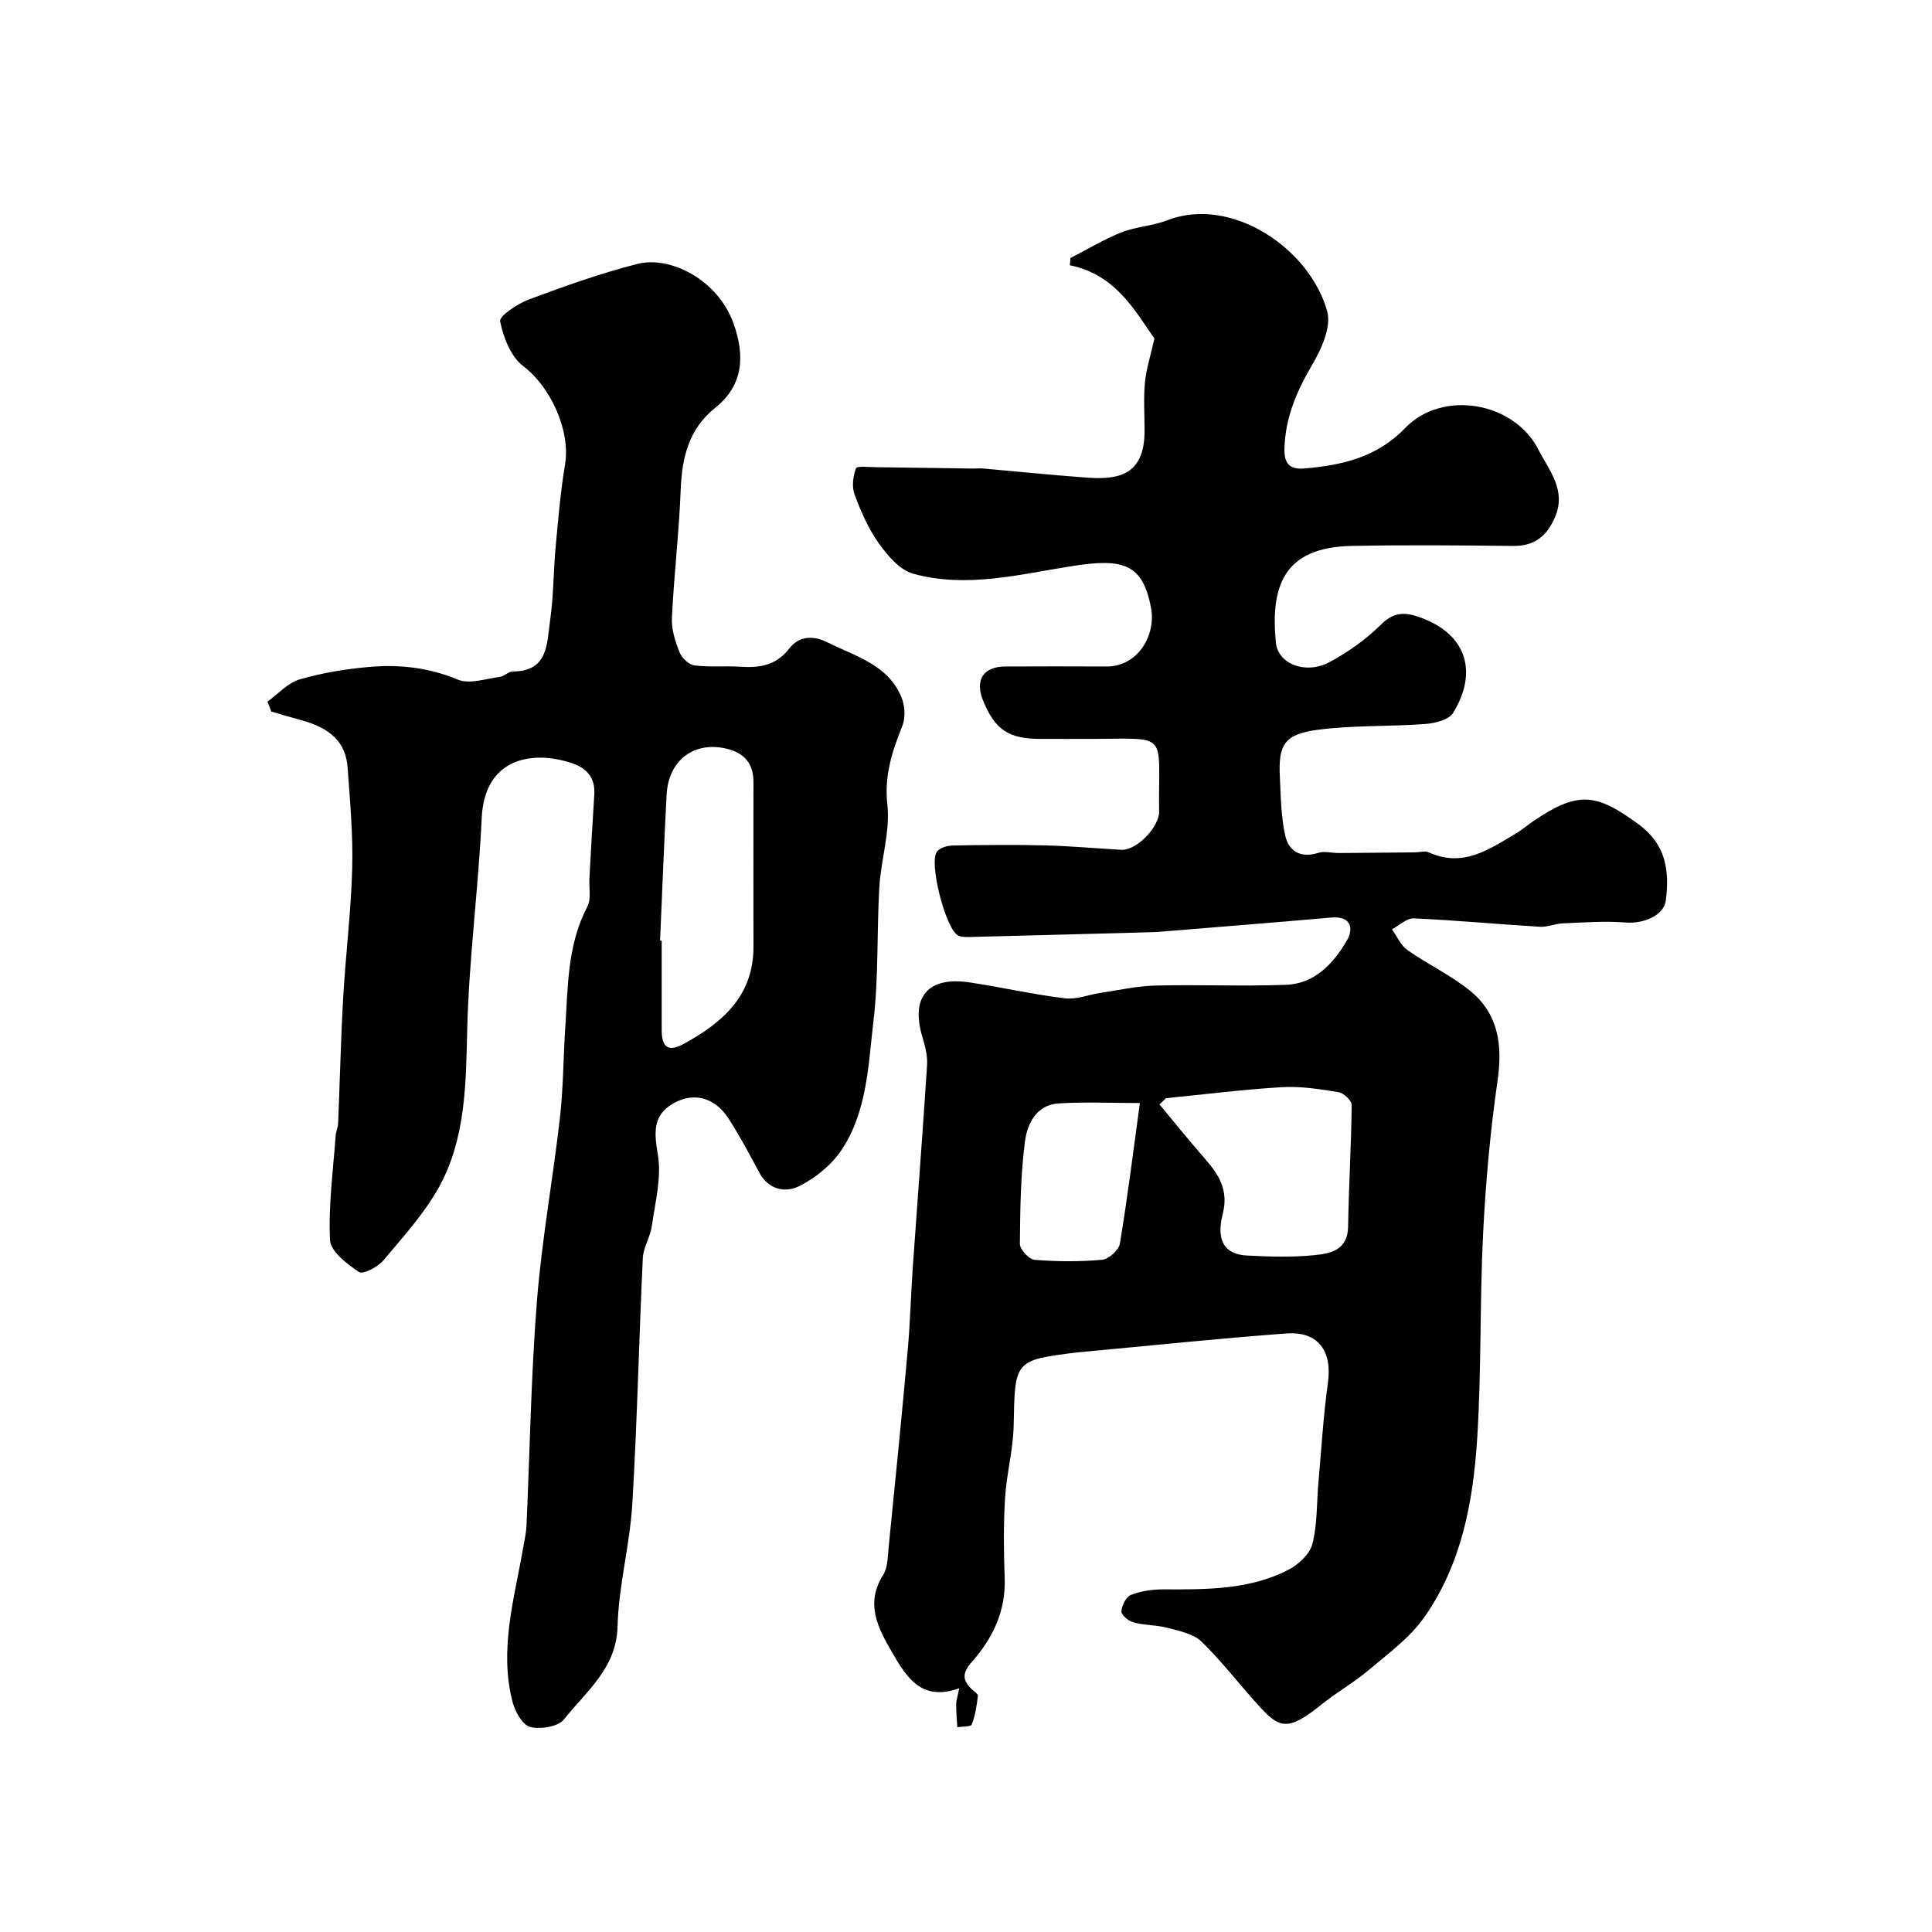 <svg enable-background="new 0 0 400 400" viewBox="0 0 400 400" xmlns="http://www.w3.org/2000/svg"><g fill="#010100"><path d="m198.59 349.54c-7.88 2.83-10.94-2.38-13.88-7.42-2.91-4.99-5.63-10.07-1.87-16.04.97-1.53.95-3.76 1.14-5.7 1.36-13.56 2.72-27.12 3.94-40.69.52-5.75.66-11.53 1.06-17.29.98-13.96 2.06-27.92 2.96-41.89.12-1.89-.39-3.9-.95-5.75-2.53-8.33 1.1-12.67 9.79-11.36 6.58 1 13.09 2.48 19.69 3.29 2.39.29 4.93-.76 7.41-1.13 3.76-.56 7.52-1.41 11.3-1.51 9.01-.22 18.04.17 27.05-.15 5.98-.22 9.83-4.41 12.61-9.15 1.44-2.45.97-5.15-3.21-4.78-11.94 1.04-23.89 1.99-35.84 2.97-.33.03-.67.04-1 .05-12.46.34-24.91.68-37.37.99-.99.03-2.08.1-2.96-.25-2.61-1.05-6.3-15.37-4.42-17.49.69-.78 2.17-1.17 3.3-1.19 6.36-.11 12.72-.18 19.07-.02 5.26.13 10.5.62 15.76.91 2.85.16 7.18-3.93 7.78-7.32.06-.32.03-.67.03-1-.18-16.05 2.19-14.7-13.54-14.64-3.67.02-7.33 0-11 0-6.62 0-9.43-1.88-11.91-7.94-1.73-4.23.06-7.03 4.56-7.05 7-.03 14-.04 20.99 0 6.55.04 10.3-6.54 9.23-12.15-1.72-9.02-5.63-10.31-16.15-8.67-10.92 1.71-22.04 4.69-33.13 1.6-2.77-.77-5.29-3.77-7.11-6.32-2.16-3.03-3.69-6.58-5-10.1-.59-1.59-.31-3.76.3-5.39.2-.53 2.72-.25 4.18-.23 6.69.07 13.37.19 20.05.28.67.01 1.34-.08 2-.02 7.21.63 14.41 1.38 21.63 1.9 6.56.47 11.89-.56 11.89-9.69 0-3.33-.23-6.69.07-9.99.25-2.73 1.14-5.4 1.97-9.12-3.97-5.65-8.01-13.26-17.51-15.17.04-.5.08-1 .13-1.5 3.5-1.8 6.9-3.86 10.54-5.31 3-1.19 6.41-1.31 9.42-2.48 13.41-5.23 29.68 5.92 33.2 18.87.87 3.22-1.23 7.82-3.15 11.09-3.22 5.48-5.57 10.98-5.71 17.4-.07 3.09 1.2 4.26 4.16 4 7.79-.66 15.05-2.34 20.81-8.35 7.66-7.99 22.51-5.53 27.62 4.46 2.22 4.34 5.83 8.39 3.43 13.97-1.67 3.88-4.21 6.01-8.65 5.96-11.16-.12-22.33-.22-33.49 0-14.32.29-16.73 8.66-15.66 19.95.43 4.54 6.19 6.72 11.08 4.12 3.91-2.08 7.65-4.78 10.79-7.88 2.84-2.81 5.42-2.4 8.48-1.22 9.28 3.57 11.43 11.29 6.36 19.59-.88 1.45-3.79 2.16-5.83 2.31-7.4.56-14.9.22-22.23 1.2-6.9.93-8.15 3.05-7.82 9.75.2 4.09.23 8.25 1.13 12.21.72 3.19 3.22 4.68 6.83 3.51 1.27-.41 2.8.05 4.22.04 5.29-.03 10.57-.09 15.86-.14.93-.01 2.01-.36 2.77-.01 7.05 3.25 12.52-.6 18.1-3.92 1.26-.75 2.37-1.73 3.59-2.55 9.22-6.22 12.92-5.83 21.78.68 5.7 4.19 6.41 9.62 5.63 15.77-.39 3.09-4.59 4.85-8.27 4.56-4.31-.35-8.68-.01-13.02.17-1.61.06-3.21.8-4.79.71-8.7-.53-17.38-1.35-26.08-1.74-1.48-.07-3.03 1.47-4.54 2.27 1.05 1.45 1.81 3.32 3.2 4.29 4.25 2.99 9.07 5.23 13.06 8.5 5.81 4.77 6.66 11.21 5.6 18.57-1.53 10.55-2.47 21.22-3 31.87-.7 14.08-.32 28.22-1.22 42.28-.84 13.07-3.25 26.03-11.02 37.01-2.97 4.2-7.4 7.43-11.41 10.82-3.07 2.6-6.64 4.6-9.78 7.14-7.18 5.81-8.83 4.86-13.19.06-3.92-4.32-7.47-8.99-11.64-13.05-1.66-1.61-4.47-2.19-6.87-2.83-2.34-.63-4.88-.55-7.22-1.16-1.03-.27-2.57-1.54-2.53-2.27.08-1.23.98-3.05 2-3.44 2.07-.81 4.45-1.14 6.7-1.14 8.9.02 17.84.14 25.98-4.11 2.05-1.07 4.35-3.24 4.88-5.33 1.03-4.09.86-8.47 1.24-12.73.61-6.86 1.01-13.75 1.96-20.57.92-6.58-1.98-10.73-8.6-10.24-14.25 1.05-28.46 2.55-42.69 3.87-.17.02-.33.01-.5.04-13.16 1.62-13.01 1.64-13.27 15.13-.1 5.01-1.47 9.99-1.78 15.01-.34 5.51-.29 11.06-.08 16.57.26 6.83-2.47 12.48-6.77 17.35-1.98 2.24-2.07 3.72-.1 5.64.48.47 1.38 1 1.33 1.41-.25 2.02-.55 4.07-1.28 5.94-.2.5-1.96.39-3 .56-.08-1.61-.23-3.21-.23-4.82.04-.8.32-1.62.63-3.24zm42.8-122.17c-.44.43-.89.86-1.33 1.29 3.16 3.79 6.25 7.64 9.5 11.35 2.88 3.29 4.83 6.52 3.59 11.34-1.42 5.53.43 8.36 4.98 8.59 4.65.24 9.35.39 13.96-.07 3.31-.33 6.94-.99 7.02-5.88.14-8.41.65-16.81.74-25.22.01-.91-1.65-2.48-2.71-2.65-3.88-.63-7.85-1.26-11.74-1.03-8.02.47-16.01 1.49-24.01 2.28zm-5.39 1c-5.85 0-11.36-.26-16.84.08-4.57.28-6.48 4.22-6.95 7.84-.91 7.02-1 14.16-1.05 21.26-.01 1.14 1.9 3.19 3.04 3.28 4.63.38 9.34.41 13.97-.01 1.37-.12 3.47-2.01 3.69-3.35 1.58-9.49 2.76-19.05 4.14-29.1z"/><path d="m55.38 145.26c2.2-1.58 4.19-3.87 6.64-4.59 4.66-1.36 9.56-2.16 14.41-2.59 6.26-.55 12.35.12 18.37 2.63 2.41 1 5.77-.2 8.68-.57.93-.12 1.8-1.12 2.69-1.12 7.4-.01 7.04-5.85 7.72-10.53.73-5.04.68-10.19 1.15-15.28.53-5.71 1.01-11.43 1.95-17.08 1.18-7.11-3.12-16.15-8.63-20.3-2.58-1.94-4.15-5.96-4.81-9.3-.22-1.11 3.6-3.65 5.95-4.53 7.4-2.75 14.87-5.43 22.51-7.37 6.72-1.71 16.63 3.26 19.87 12.36 2.27 6.36 2.21 12.65-3.79 17.43-5.47 4.36-6.9 10.28-7.16 16.97-.34 8.87-1.4 17.72-1.82 26.59-.11 2.34.7 4.84 1.58 7.07.46 1.17 1.92 2.56 3.08 2.71 3.13.41 6.34.07 9.5.28 3.97.26 7.37-.22 10.11-3.74 1.97-2.54 4.79-2.88 7.97-1.29 5.82 2.91 12.55 4.61 15.31 11.41.7 1.71.84 4.15.17 5.83-2.1 5.29-3.79 10.29-3.11 16.36.61 5.55-1.32 11.33-1.66 17.04-.55 9.25-.13 18.59-1.22 27.77-1.08 9.1-1.29 18.71-6.62 26.68-2.06 3.09-5.36 5.77-8.7 7.45-2.91 1.47-6.42.82-8.36-2.85-1.98-3.75-4-7.49-6.28-11.05-2.94-4.59-7.64-5.82-12.18-2.76-3.55 2.39-3.23 5.9-2.5 10.14.81 4.74-.56 9.9-1.25 14.84-.31 2.23-1.75 4.35-1.86 6.57-.81 16.99-1.16 34.01-2.18 50.98-.51 8.46-2.83 16.84-3.05 25.29-.23 8.77-6.52 13.44-11.08 19.26-1.2 1.53-4.88 2.12-7.02 1.58-1.58-.4-3.12-3.19-3.64-5.18-2.83-10.88.39-21.42 2.21-32.03.25-1.45.6-2.89.67-4.35.7-15.53.94-31.09 2.16-46.58 1.01-12.71 3.32-25.31 4.77-38 .71-6.22.69-12.53 1.11-18.79.56-8.46.42-17.03 4.56-24.9.84-1.6.32-3.91.43-5.89.33-5.76.63-11.53 1.01-17.29.24-3.53-1.55-5.51-4.71-6.56-8.04-2.67-18.02-1.15-18.6 11.4-.67 14.61-2.65 29.14-3 43.85-.26 10.95-.28 22.5-5.83 32.52-3.05 5.51-7.44 10.34-11.53 15.2-1.15 1.37-4.22 2.96-5.03 2.42-2.47-1.66-5.89-4.24-6.01-6.61-.36-7.19.65-14.45 1.17-21.69.06-.81.46-1.59.5-2.4.37-8.75.56-17.52 1.06-26.26.51-8.87 1.62-17.72 1.86-26.6.19-6.92-.45-13.87-.94-20.79-.38-5.34-3.49-8.3-9.88-9.99-1.99-.53-3.95-1.14-5.93-1.71-.28-.67-.53-1.37-.79-2.06zm81.28 49.48c.11.01.23.01.34.02v18.49c0 3.39 1.18 4.72 4.56 2.87 8.08-4.41 14.47-9.96 14.44-20.18-.03-11.32-.02-22.65 0-33.97.01-3.85-1.84-6.07-5.57-6.96-6.68-1.6-12.02 2.34-12.41 9.48-.54 10.07-.91 20.16-1.36 30.25z"/></g></svg>
